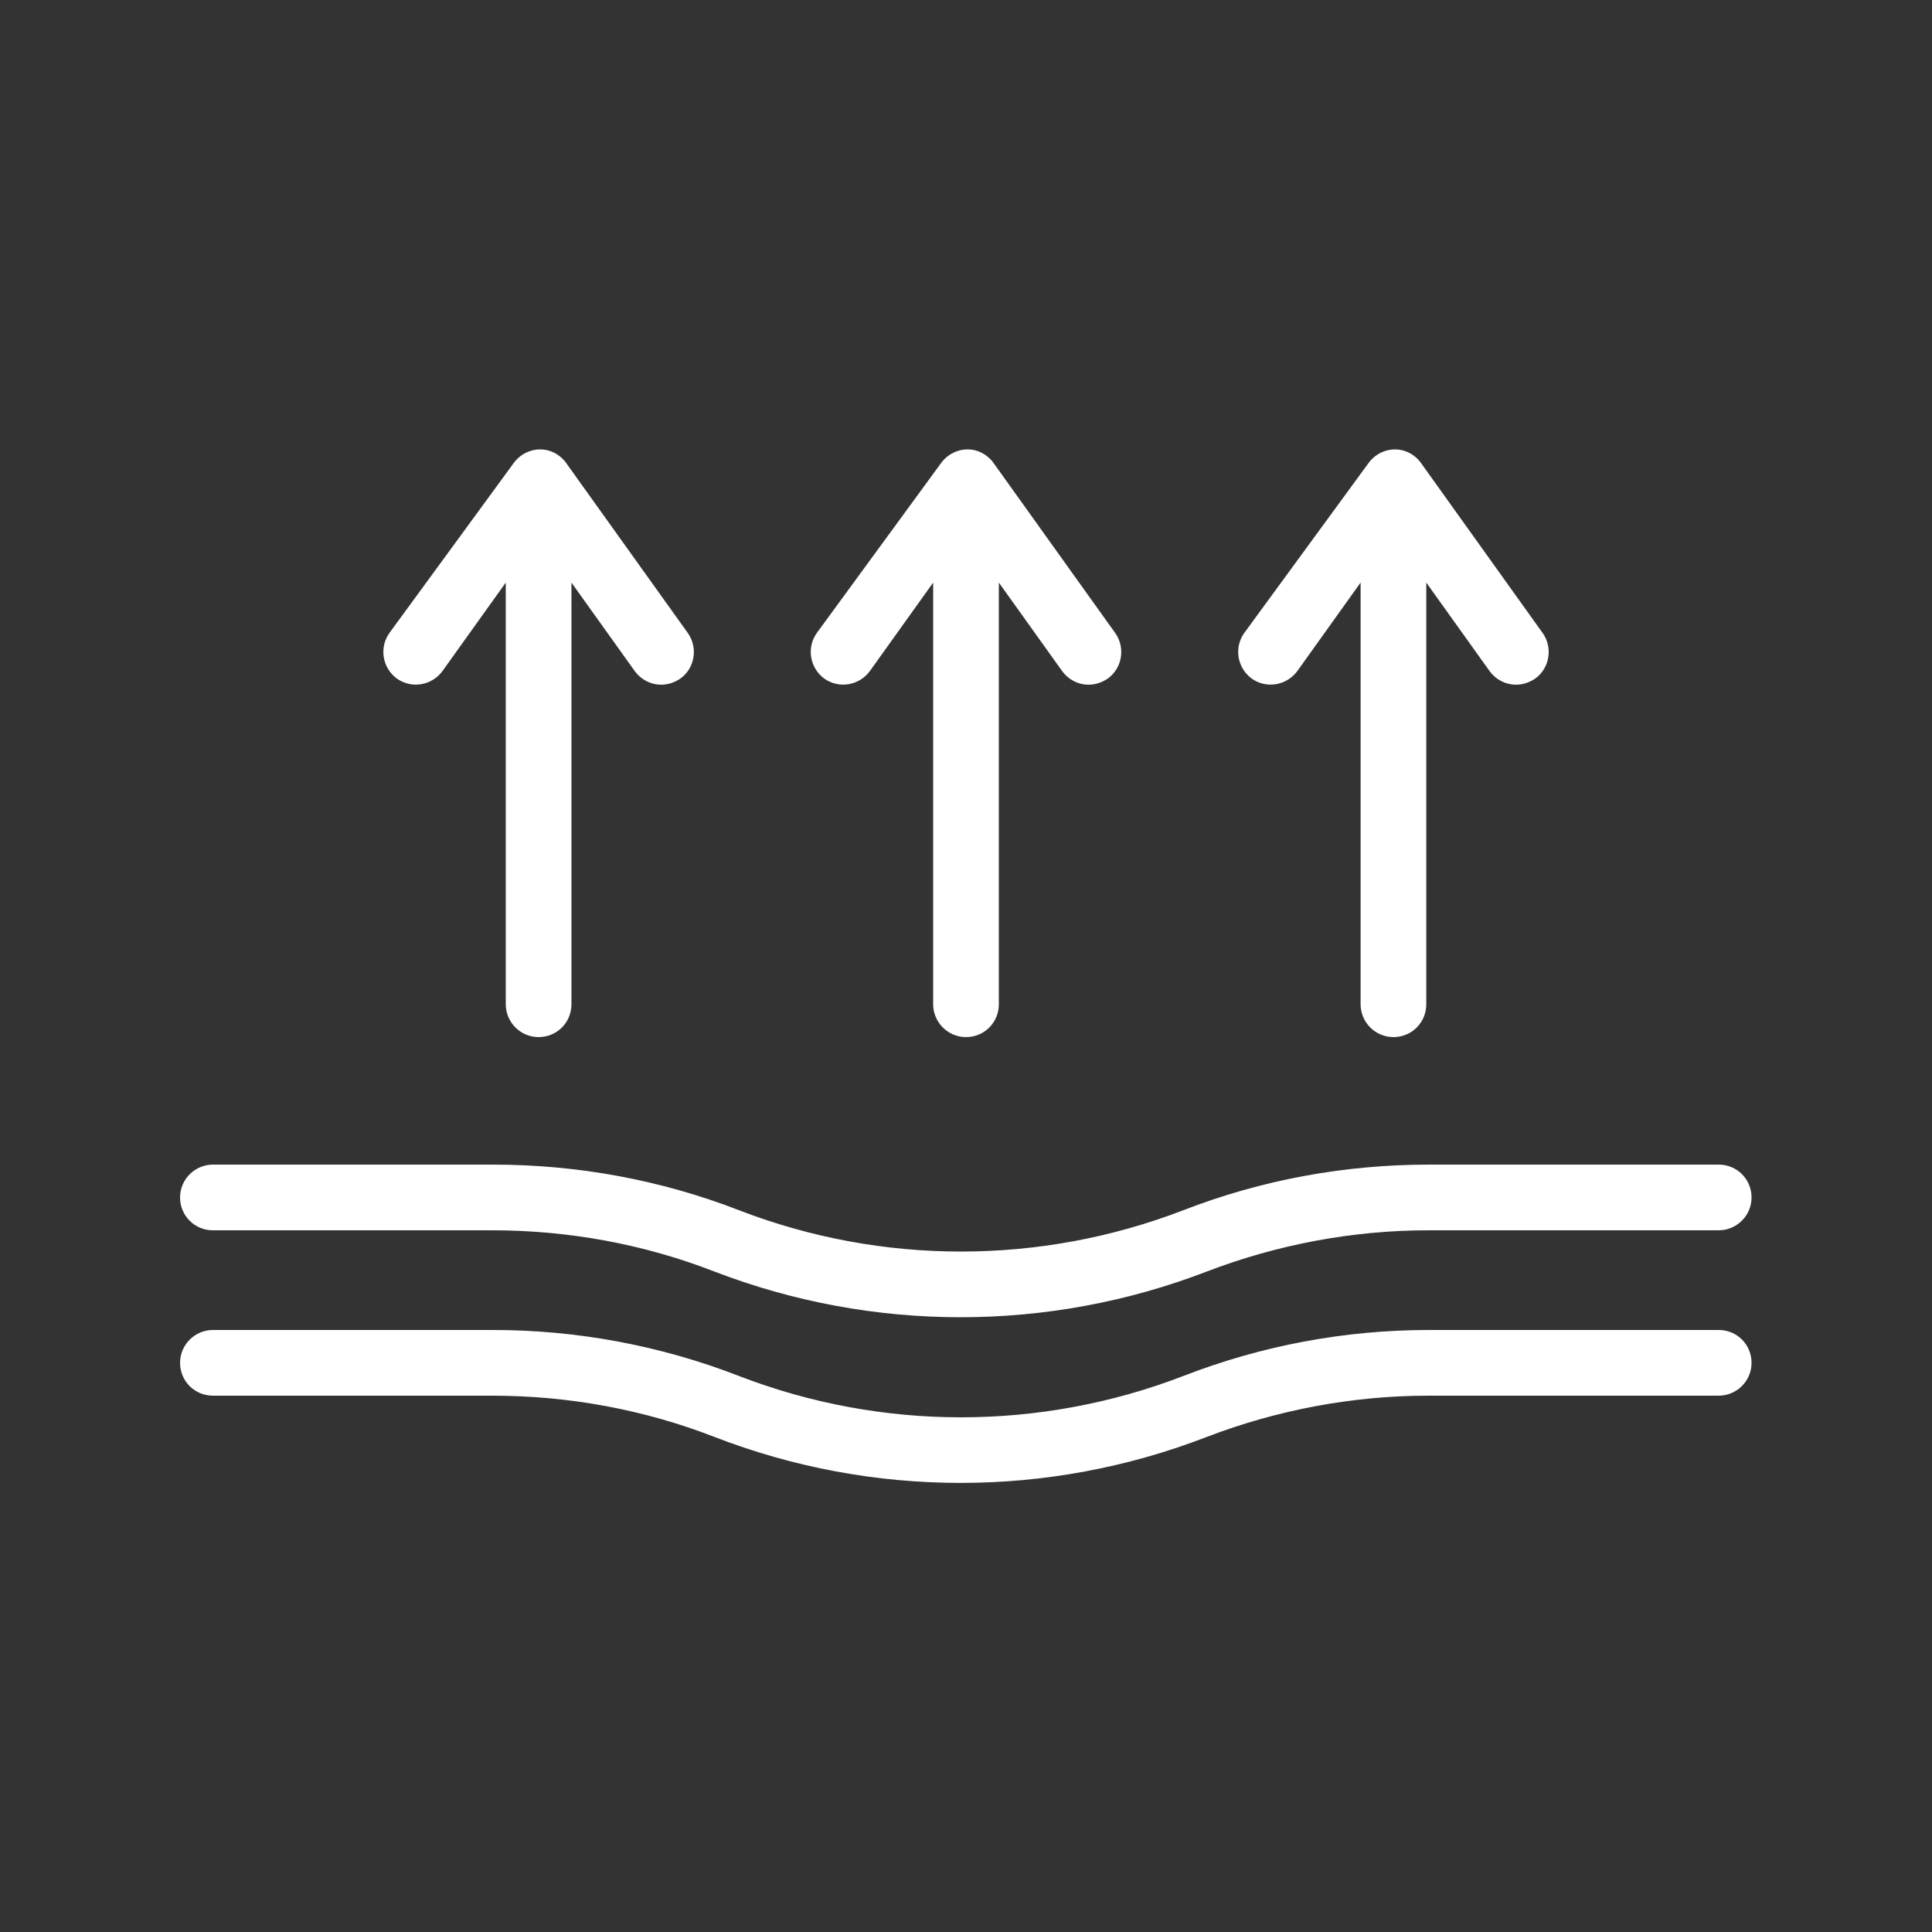 <svg viewBox="0 0 500 500" version="1.1" xmlns="http://www.w3.org/2000/svg" id="Turmeric">
  
  <rect x="0" y="0" width="500" height="500" fill="#333333" stroke="none"/>
  
  <defs>
    <style>
      .st0 {
        fill: #fff;
        stroke: #fff;
        stroke-miterlimit: 10;
        stroke-width: 3px;
      }

      .st1 {
        display: none;
        fill: #f37e80;
      }
    </style>
  </defs>
  <rect height="498.8" width="498.8" y=".6" x=".6" class="st1"></rect>
  <path d="M113.29,172.8l19.1-26.7v113.8c0,3.8,3.1,7,7,7s7-3.1,7-7v-113.8l19.1,26.7c1.3,1.8,3.4,2.9,5.6,2.9,1.5,0,2.9-.5,4.1-1.3,3.1-2.2,3.8-6.6,1.6-9.7l-31.7-44.3h0c-1.3-1.6-3.2-2.6-5.3-2.6s-4.1,1-5.4,2.6l-32.4,44.3c-2.2,3.1-1.5,7.4,1.6,9.7,3.1,2.2,7.4,1.5,9.7-1.6h0Z" class="st0"></path>
  <path d="M334.52,172.8l19.1-26.7v113.8c0,3.8,3.1,7,7,7s7-3.1,7-7v-113.8l19.1,26.7c1.3,1.8,3.4,2.9,5.6,2.9,1.5,0,2.9-.5,4.1-1.3,3.1-2.2,3.8-6.6,1.6-9.7l-31.7-44.3h0c-1.3-1.6-3.2-2.6-5.3-2.6s-4.1,1-5.4,2.6l-32.4,44.3c-2.2,3.1-1.5,7.4,1.6,9.7,3.1,2.2,7.4,1.5,9.7-1.6h0Z" class="st0"></path>
  <path d="M223.9,172.8l19.1-26.7v113.8c0,3.8,3.1,7,7,7s7-3.1,7-7v-113.8l19.1,26.7c1.3,1.8,3.4,2.9,5.6,2.9,1.5,0,2.9-.5,4.1-1.3,3.1-2.2,3.8-6.6,1.6-9.7l-31.7-44.3h0c-1.3-1.6-3.2-2.6-5.3-2.6s-4.1,1-5.4,2.6l-32.4,44.3c-2.2,3.1-1.5,7.4,1.6,9.7,3.1,2.2,7.4,1.5,9.7-1.6h0Z" class="st0"></path>
  <path d="M444.9,302.9h-75.1c-21.6,0-42.9,3.9-63,11.7-37.4,14.4-78.8,14.4-116.1,0-20.1-7.8-41.5-11.7-63.1-11.7H55.1c-3.8,0-7,3.1-7,7s3.1,7,7,7h72.3c19.9,0,39.6,3.6,58.1,10.8,40.6,15.6,85.6,15.6,126.2,0,18.5-7.1,38.2-10.8,58-10.8h75.1c3.8,0,7-3.1,7-7s-3.1-7-7-7h.1,0Z" class="st0"></path>
  <path d="M444.9,345.7h-75.1c-21.6,0-42.9,4-63,11.8-37.4,14.4-78.8,14.4-116.1,0-20.1-7.8-41.5-11.8-63.1-11.8H55.1c-3.8,0-7,3.1-7,7s3.1,7,7,7h72.3c19.9,0,39.6,3.6,58.1,10.8,40.6,15.7,85.6,15.7,126.2,0,18.5-7.1,38.2-10.8,58-10.8h75.1c3.8,0,7-3.1,7-7s-3.1-7-7-7h.1,0Z" class="st0"></path>
</svg>
